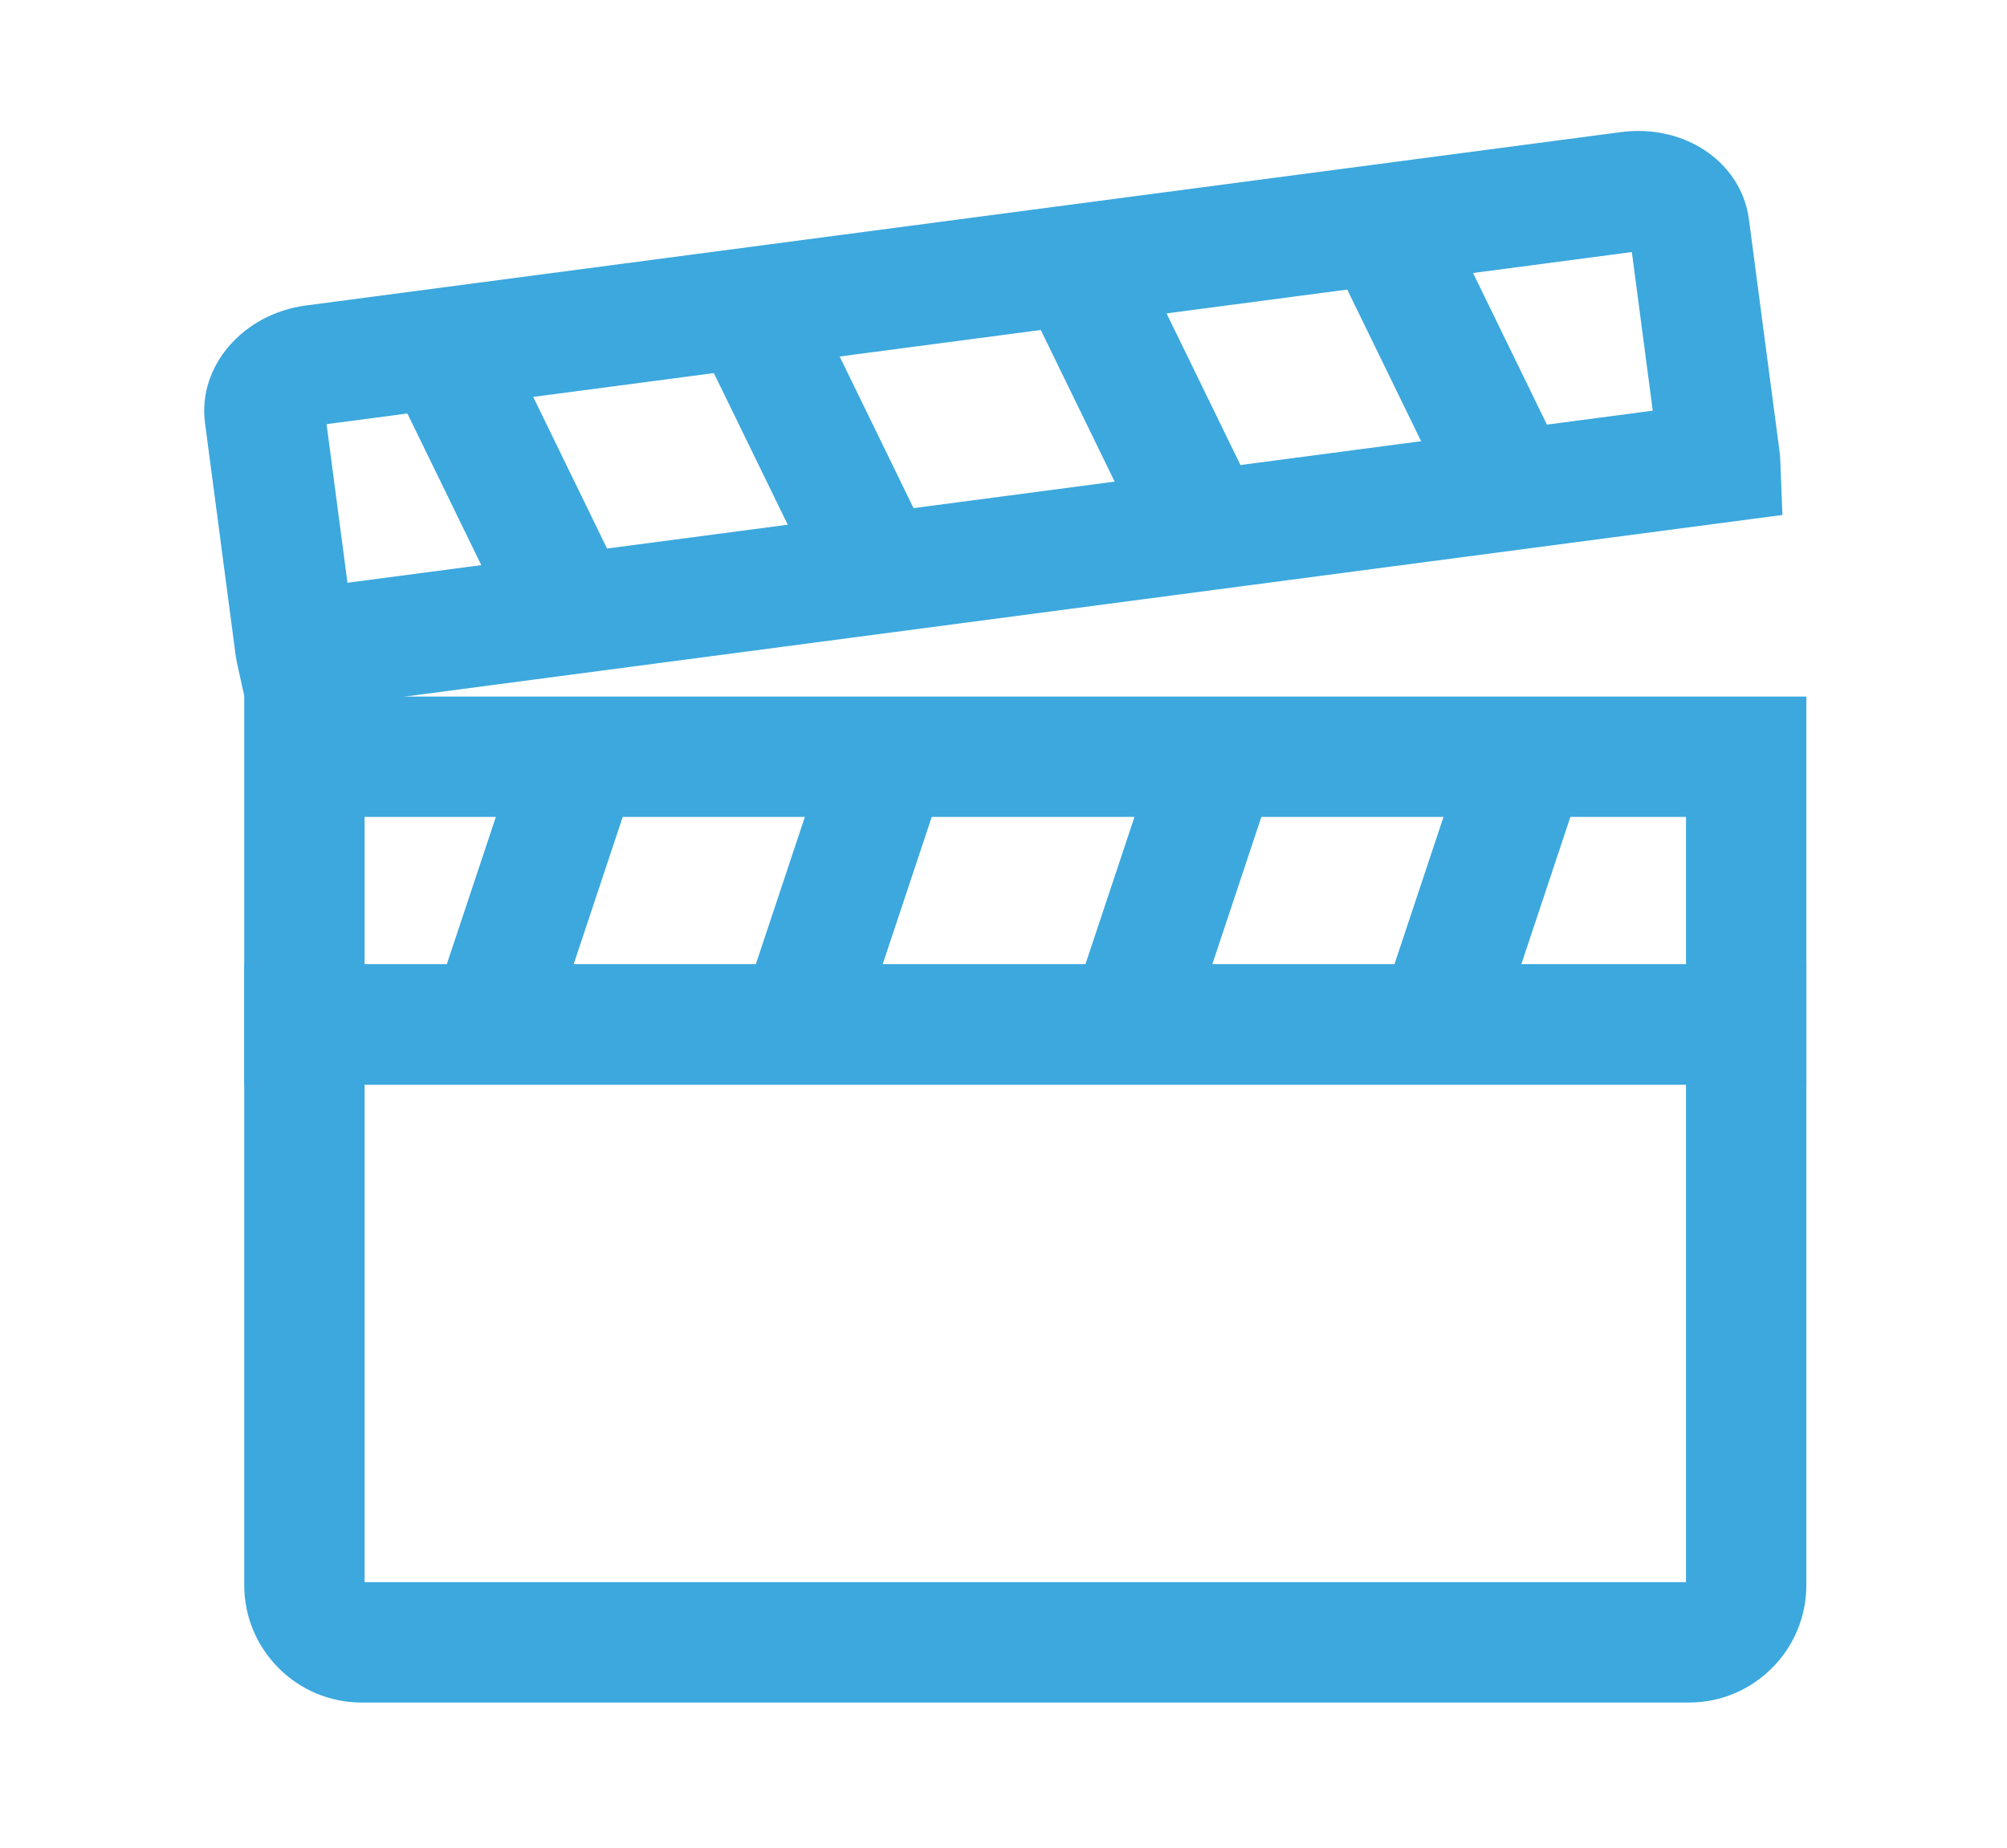 <?xml version="1.0" encoding="utf-8"?>
<!-- Generator: Adobe Illustrator 15.1.0, SVG Export Plug-In  -->
<!DOCTYPE svg PUBLIC "-//W3C//DTD SVG 1.1//EN" "http://www.w3.org/Graphics/SVG/1.1/DTD/svg11.dtd">
<svg version="1.1"
	 xmlns="http://www.w3.org/2000/svg" xmlns:xlink="http://www.w3.org/1999/xlink" xmlns:a="http://ns.adobe.com/AdobeSVGViewerExtensions/3.0/"
	 x="0px" y="0px" width="567px" height="522px" viewBox="-57.688 -37 567 522" enable-background="new -57.688 -37 567 522"
	 xml:space="preserve">
<defs>
</defs>
<path fill="#3CA8DE" d="M419.462,444H44.475c-18.286,0-33.163-14.877-33.163-33.164V235.437h441.314v175.399
	C452.626,429.123,437.75,444,419.462,444z M45.312,410h373.314V269.437H45.312V410z"/>
<path fill="#3CA8DE" d="M452.626,269.437H11.312V159.793h441.314V269.437z M45.312,235.437h373.314v-41.644H45.312V235.437z"/>
<rect x="75.319" y="180.722" transform="matrix(0.949 0.316 -0.316 0.949 73.527 -18.031)" fill="#3CA8DE" width="34" height="73.603"/>
<rect x="162.6" y="180.722" transform="matrix(0.949 0.316 -0.316 0.949 78.006 -45.633)" fill="#3CA8DE" width="34" height="73.603"/>
<rect x="255.7" y="180.722" transform="matrix(0.949 0.316 -0.316 0.949 82.781 -75.073)" fill="#3CA8DE" width="34.001" height="73.603"/>
<rect x="342.982" y="180.722" transform="matrix(0.949 0.316 -0.316 0.949 87.26 -102.674)" fill="#3CA8DE" width="34.001" height="73.603"/>
<rect x="314.582" y="47.833" transform="matrix(0.438 0.899 -0.899 0.438 255.947 -279.501)" fill="#3CA8DE" width="73.603" height="33.999"/>
<rect x="228.05" y="59.241" transform="matrix(0.438 0.899 -0.899 0.438 217.53 -195.272)" fill="#3CA8DE" width="73.602" height="33.999"/>
<rect x="135.748" y="71.411" transform="matrix(0.438 0.899 -0.899 0.438 176.555 -105.428)" fill="#3CA8DE" width="73.602" height="34"/>
<rect x="49.216" y="82.819" transform="matrix(0.438 0.899 -0.899 0.438 138.138 -21.201)" fill="#3CA8DE" width="73.602" height="34"/>
<path fill="#3CA8DE" d="M12.648,165.604l-3.363-15.226c-0.172-0.779-0.302-1.51-0.399-2.235l-8.661-65.69
	c-2.101-15.928,10.692-30.799,28.516-33.15L400.263,0.319C401.873,0.107,403.502,0,405.11,0c16.226,0,29.385,10.492,31.29,24.947
	l8.658,65.669c0.104,0.821,0.169,1.597,0.2,2.374l0.609,15.496L12.648,165.604z M34.569,82.829l5.908,44.812l368.757-48.619
	l-5.908-44.812L34.569,82.829z"/>
</svg>

